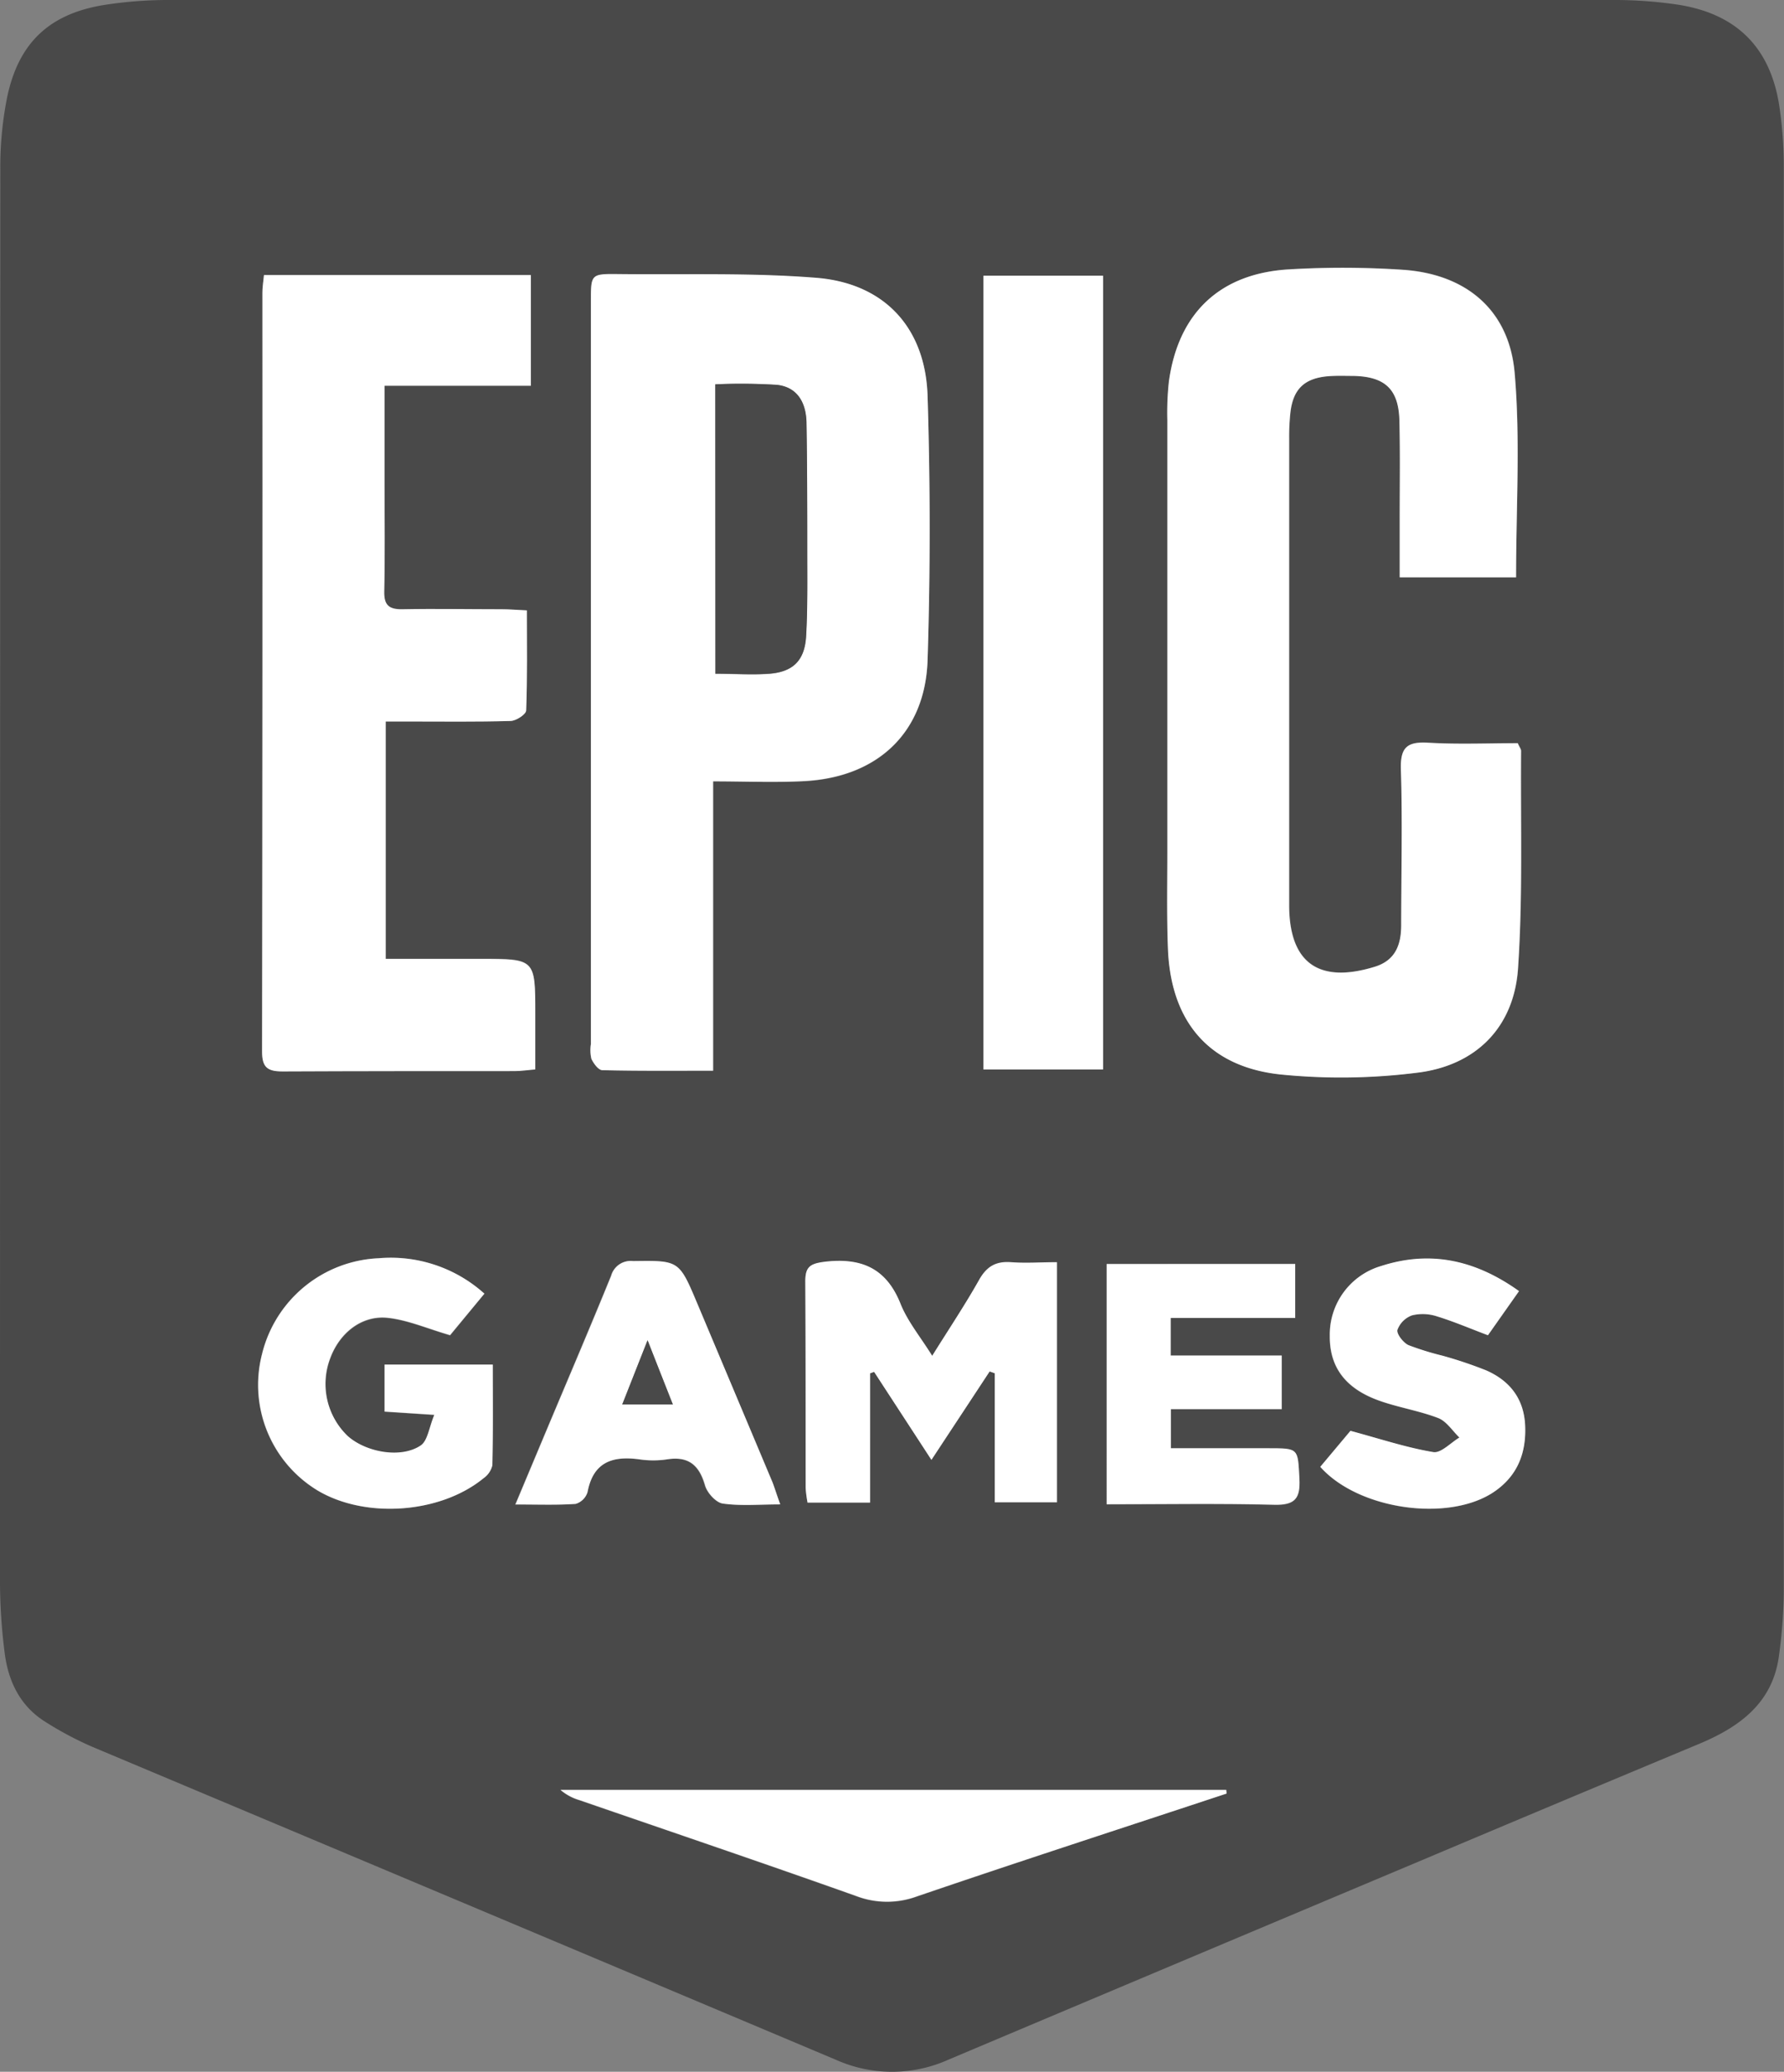 <svg xmlns="http://www.w3.org/2000/svg" viewBox="0 0 301.55 350"><rect x="0" y="0" width="301.55" height="350" fill="#808080" stroke="none"/><defs><style>.cls-1{fill:#494949;}.cls-2{fill:#fff;}</style></defs><g id="Capa_2" data-name="Capa 2"><g id="Capa_1-2" data-name="Capa 1"><path class="cls-1" d="M151.07,0q61.17,0,122.35,0A73.24,73.24,0,0,1,283,.7q15.75,2.13,17.84,17.8a68.14,68.14,0,0,1,.67,9.24q.06,120.57,0,241.15a82.84,82.84,0,0,1-.79,10.66c-1,8.09-6.62,12.18-13.55,15.07q-23.68,9.87-47.33,19.85-39.75,16.71-79.49,33.47a23.23,23.23,0,0,1-19,.06q-62.9-26.5-125.83-52.93a57.63,57.63,0,0,1-7.83-4.17c-4.37-2.72-6.36-7-6.93-11.9A96.36,96.36,0,0,1,0,267.62Q0,148.11.05,28.61a60.53,60.53,0,0,1,1.12-12C3.1,7.11,8.5,2.17,18.06.77A70.3,70.3,0,0,1,28,0Q89.53,0,151.07,0ZM256.26,97.53c0-11.75.73-23.18-.21-34.48-.89-10.62-8.12-16.74-18.82-17.49A152.33,152.33,0,0,0,218,45.48c-11.77.67-18.83,7.42-20.4,19a48.88,48.88,0,0,0-.26,6.41q0,36.19,0,72.39c0,5.71-.12,11.42.11,17.12.5,12.19,6.91,19.8,19,21.09a102.39,102.39,0,0,0,23.08-.29c10-1.19,16.43-7.7,17.09-17.68.82-12.19.41-24.46.51-36.69,0-.32-.27-.64-.56-1.3-5,0-10.08.22-15.15-.08-3.58-.21-4.71.82-4.6,4.51.28,8.79.09,17.59.05,26.39,0,3.2-1,5.85-4.41,6.93-9.51,2.95-14.53-.62-14.53-10.41q0-39.41,0-78.82a38.14,38.14,0,0,1,.2-4.27c.46-4.06,2.37-5.92,6.42-6.25,1.41-.11,2.85-.08,4.27-.05,5.34.12,7.63,2.26,7.75,7.6.14,5.7,0,11.41.05,17.12v9.3ZM120.54,132c5.5,0,10.47.22,15.41,0,12.38-.65,20.45-8.19,20.84-20.47.47-14.83.46-29.71,0-44.55-.35-11.58-7.28-19.09-18.79-20-11.1-.89-22.31-.5-33.47-.63-4.64,0-4.65,0-4.65,4.6V176.4a6.52,6.52,0,0,0,.08,2.47c.36.79,1.19,1.91,1.85,1.93,6.14.15,12.29.09,18.73.09ZM44.62,46.47c-.12,1.22-.28,2.15-.28,3.07q0,64-.06,128c0,2.69.84,3.45,3.47,3.42,13.07-.11,26.15,0,39.22-.06,1,0,2.07-.16,3.49-.28v-9.41c0-9.26,0-9.26-9.28-9.26h-16V121.87h4c5.71,0,11.42.08,17.12-.09.93,0,2.59-1.13,2.62-1.78.21-5.54.12-11.09.12-16.9-1.71-.08-3-.19-4.27-.19-5.59,0-11.17-.09-16.76,0-2.28,0-3.14-.68-3.08-3.06.14-6.05.05-12.12.05-18.18V65.17H89.73V46.47Zm141.83,134.2V46.58H166.23V180.67Zm-28.88,48.38c-2-3.24-4.19-5.84-5.39-8.83-2.43-6.07-6.71-7.76-12.83-7-2.42.29-3.25.84-3.23,3.32.11,11.64,0,23.27.06,34.91a21.8,21.8,0,0,0,.32,2.44h10.57V232l.68-.25,9.69,14.87c3.47-5.27,6.66-10.1,9.84-14.94l.86.31v21.83h10.52V213.3c-2.81,0-5.3.16-7.76,0s-4.13.69-5.41,3C163.13,220.43,160.44,224.45,157.57,229.05Zm49.76,74-.06-.63H94.74a8.68,8.68,0,0,0,3.2,1.73c15.6,5.38,31.23,10.67,46.78,16.2a14.64,14.64,0,0,0,10.25.07C172.38,314.47,189.87,308.79,207.33,303ZM81.88,218.55a23.65,23.65,0,0,0-17.86-6,21.25,21.25,0,0,0-19.76,16.25,20.85,20.85,0,0,0,9.51,23.08c8.09,4.74,20.67,3.81,27.92-2.12a3.71,3.71,0,0,0,1.51-2.21c.13-5.65.07-11.31.07-17H65v7.94l8.44.59c-.9,2.16-1.12,4.37-2.29,5.17-3.27,2.23-9.18,1.21-12.33-1.57a12.18,12.18,0,0,1-3-13.11c1.57-4.31,5.32-7.35,9.74-6.88,3.39.36,6.67,1.81,10.54,2.93Zm105.18-5v40.62c9.6,0,19-.16,28.32.08,3.53.09,4.44-1.07,4.26-4.43-.26-5.1-.06-5.11-5.29-5.11H197.91v-6.61h18.74V229H197.88v-6.39h21.05v-9.11Zm-55.17,40.61c-.57-1.54-.92-2.63-1.36-3.68q-6.34-15.12-12.72-30.22c-3.1-7.37-3.1-7.3-10.87-7.2a3.42,3.42,0,0,0-3.69,2.47c-3.55,8.69-7.24,17.31-10.88,26l-5.31,12.65c3.86,0,7,.12,10.19-.1a3,3,0,0,0,2-2c1-5.12,4.28-6.14,8.8-5.52a15.89,15.89,0,0,0,4.62,0c3.59-.57,5.44.9,6.43,4.34.36,1.27,1.86,2.94,3,3.12C125.17,254.44,128.29,254.15,131.89,254.15Zm124.87-36c-7.43-5.31-15-6.9-23.31-4.27a12.06,12.06,0,0,0-8.69,11.78c-.06,5.3,2.62,9,8.44,11,3.23,1.14,6.69,1.68,9.89,2.91,1.41.55,2.4,2.16,3.58,3.29-1.48.88-3.12,2.68-4.42,2.46-4.45-.74-8.79-2.19-14-3.59l-5.1,6.08c6.39,7.2,21.46,9.38,29.17,4.36,4.06-2.66,5.66-6.53,5.46-11.29-.19-4.56-2.59-7.6-6.58-9.36a71.6,71.6,0,0,0-7.41-2.49,47.56,47.56,0,0,1-5.76-1.79c-.88-.41-2-1.87-1.84-2.56a4.12,4.12,0,0,1,2.47-2.46,7.68,7.68,0,0,1,4.19.16c2.81.86,5.53,2,8.64,3.2Z"/><path class="cls-2" d="M256.26,97.53H236.59v-9.3c0-5.71.09-11.42-.05-17.12-.12-5.34-2.41-7.48-7.75-7.6-1.42,0-2.86-.06-4.27.05-4.05.33-6,2.19-6.42,6.25a38.14,38.14,0,0,0-.2,4.27q0,39.42,0,78.82c0,9.79,5,13.36,14.53,10.41,3.45-1.08,4.39-3.73,4.41-6.93,0-8.8.23-17.6-.05-26.39-.11-3.69,1-4.72,4.6-4.51,5.07.3,10.17.08,15.15.08.29.66.56,1,.56,1.3-.1,12.23.31,24.5-.51,36.69-.66,10-7.11,16.49-17.09,17.68a102.39,102.39,0,0,1-23.08.29c-12.07-1.29-18.48-8.9-19-21.09-.23-5.7-.1-11.41-.11-17.12q0-36.19,0-72.39a48.88,48.88,0,0,1,.26-6.41c1.57-11.61,8.63-18.36,20.4-19a152.33,152.33,0,0,1,19.23.08c10.7.75,17.93,6.87,18.82,17.49C257,74.35,256.26,85.78,256.26,97.53Z"/><path class="cls-2" d="M120.54,132v48.88c-6.44,0-12.59.06-18.73-.09-.66,0-1.49-1.14-1.85-1.93a6.52,6.52,0,0,1-.08-2.47V50.9c0-4.6,0-4.65,4.65-4.6,11.16.13,22.37-.26,33.47.63,11.51.93,18.44,8.44,18.79,20,.46,14.84.47,29.72,0,44.55-.39,12.28-8.46,19.82-20.84,20.47C131,132.23,126,132,120.54,132Zm.37-67.08v48.92c3.23,0,6.19.19,9.13,0,4-.32,6-2.26,6.2-6.42.26-4.74.19-9.5.19-14.25,0-7.25,0-14.49-.13-21.74-.05-3.29-1.44-6-5-6.38A97.4,97.4,0,0,0,120.91,64.93Z"/><path class="cls-2" d="M44.62,46.47H89.73v18.7H65V81.69c0,6.06.09,12.13-.05,18.18-.06,2.38.8,3.11,3.08,3.06,5.59-.11,11.17,0,16.76,0,1.28,0,2.56.11,4.27.19,0,5.81.09,11.36-.12,16.9,0,.65-1.69,1.76-2.62,1.78-5.7.17-11.41.09-17.12.09h-4V162h16c9.28,0,9.28,0,9.28,9.26v9.41c-1.42.12-2.45.28-3.49.28-13.07,0-26.15,0-39.22.06-2.63,0-3.48-.73-3.47-3.42q.11-64,.06-128C44.34,48.62,44.5,47.69,44.62,46.47Z"/><path class="cls-2" d="M186.45,180.67H166.23V46.58h20.22Z"/><path class="cls-2" d="M157.57,229.05c2.87-4.6,5.56-8.62,7.92-12.82,1.28-2.28,2.83-3.19,5.41-3s4.95,0,7.76,0v40.56H168.14V232l-.86-.31c-3.18,4.84-6.37,9.67-9.84,14.94l-9.69-14.87-.68.25v21.82H136.5a21.8,21.8,0,0,1-.32-2.44c0-11.64,0-23.27-.06-34.91,0-2.48.81-3,3.23-3.32,6.12-.73,10.4,1,12.83,7C153.38,223.21,155.55,225.81,157.57,229.05Z"/><path class="cls-2" d="M207.33,303c-17.46,5.77-35,11.45-52.36,17.37a14.64,14.64,0,0,1-10.25-.07c-15.55-5.53-31.18-10.82-46.78-16.2a8.68,8.68,0,0,1-3.2-1.73H207.27Z"/><path class="cls-2" d="M81.88,218.55l-5.81,7c-3.87-1.12-7.15-2.57-10.54-2.93-4.42-.47-8.17,2.57-9.74,6.88a12.18,12.18,0,0,0,3,13.11c3.15,2.78,9.06,3.8,12.33,1.57,1.17-.8,1.39-3,2.29-5.17L65,238.47v-7.94h18.3c0,5.73.06,11.39-.07,17a3.71,3.71,0,0,1-1.51,2.21c-7.25,5.93-19.83,6.86-27.92,2.12a20.85,20.85,0,0,1-9.51-23.08A21.25,21.25,0,0,1,64,212.57,23.65,23.65,0,0,1,81.88,218.55Z"/><path class="cls-2" d="M187.06,213.54h31.87v9.11H197.88V229h18.77v9.05H197.91v6.61h16.44c5.23,0,5,0,5.29,5.11.18,3.36-.73,4.52-4.26,4.43-9.35-.24-18.72-.08-28.32-.08Z"/><path class="cls-2" d="M131.89,254.15c-3.6,0-6.72.29-9.72-.15-1.17-.18-2.67-1.85-3-3.12-1-3.44-2.84-4.91-6.43-4.34a15.89,15.89,0,0,1-4.62,0c-4.52-.62-7.83.4-8.8,5.52a3,3,0,0,1-2,2c-3.15.22-6.33.1-10.19.1l5.31-12.65c3.64-8.65,7.33-17.27,10.88-26a3.42,3.42,0,0,1,3.69-2.47c7.77-.1,7.77-.17,10.87,7.2q6.36,15.1,12.72,30.22C131,251.52,131.32,252.61,131.89,254.15Zm-22.43-27.73c-1.63,4.12-2.92,7.4-4.28,10.85h8.55C112.3,233.65,111,230.42,109.46,226.42Z"/><path class="cls-2" d="M256.76,218.11l-5.25,7.46c-3.11-1.17-5.83-2.34-8.64-3.2a7.68,7.68,0,0,0-4.19-.16,4.12,4.12,0,0,0-2.47,2.46c-.17.69,1,2.15,1.84,2.56a47.56,47.56,0,0,0,5.76,1.79,71.6,71.6,0,0,1,7.41,2.49c4,1.76,6.39,4.8,6.58,9.36.2,4.76-1.4,8.63-5.46,11.29-7.71,5-22.78,2.84-29.17-4.36l5.1-6.08c5.19,1.4,9.53,2.85,14,3.59,1.3.22,2.94-1.58,4.42-2.46-1.18-1.13-2.17-2.74-3.58-3.29-3.2-1.23-6.66-1.77-9.89-2.91-5.82-2.06-8.5-5.73-8.44-11a12.06,12.06,0,0,1,8.69-11.78C241.71,211.21,249.33,212.8,256.76,218.11Z"/><path class="cls-1" d="M120.91,64.93a97.4,97.4,0,0,1,10.42.08c3.53.39,4.92,3.09,5,6.38.11,7.25.13,14.49.13,21.74,0,4.75.07,9.51-.19,14.25-.23,4.16-2.16,6.1-6.2,6.42-2.94.24-5.9,0-9.13,0Z"/><path class="cls-1" d="M109.46,226.42c1.57,4,2.84,7.23,4.27,10.85h-8.55C106.54,233.82,107.83,230.54,109.46,226.42Z"/></g></g></svg>
